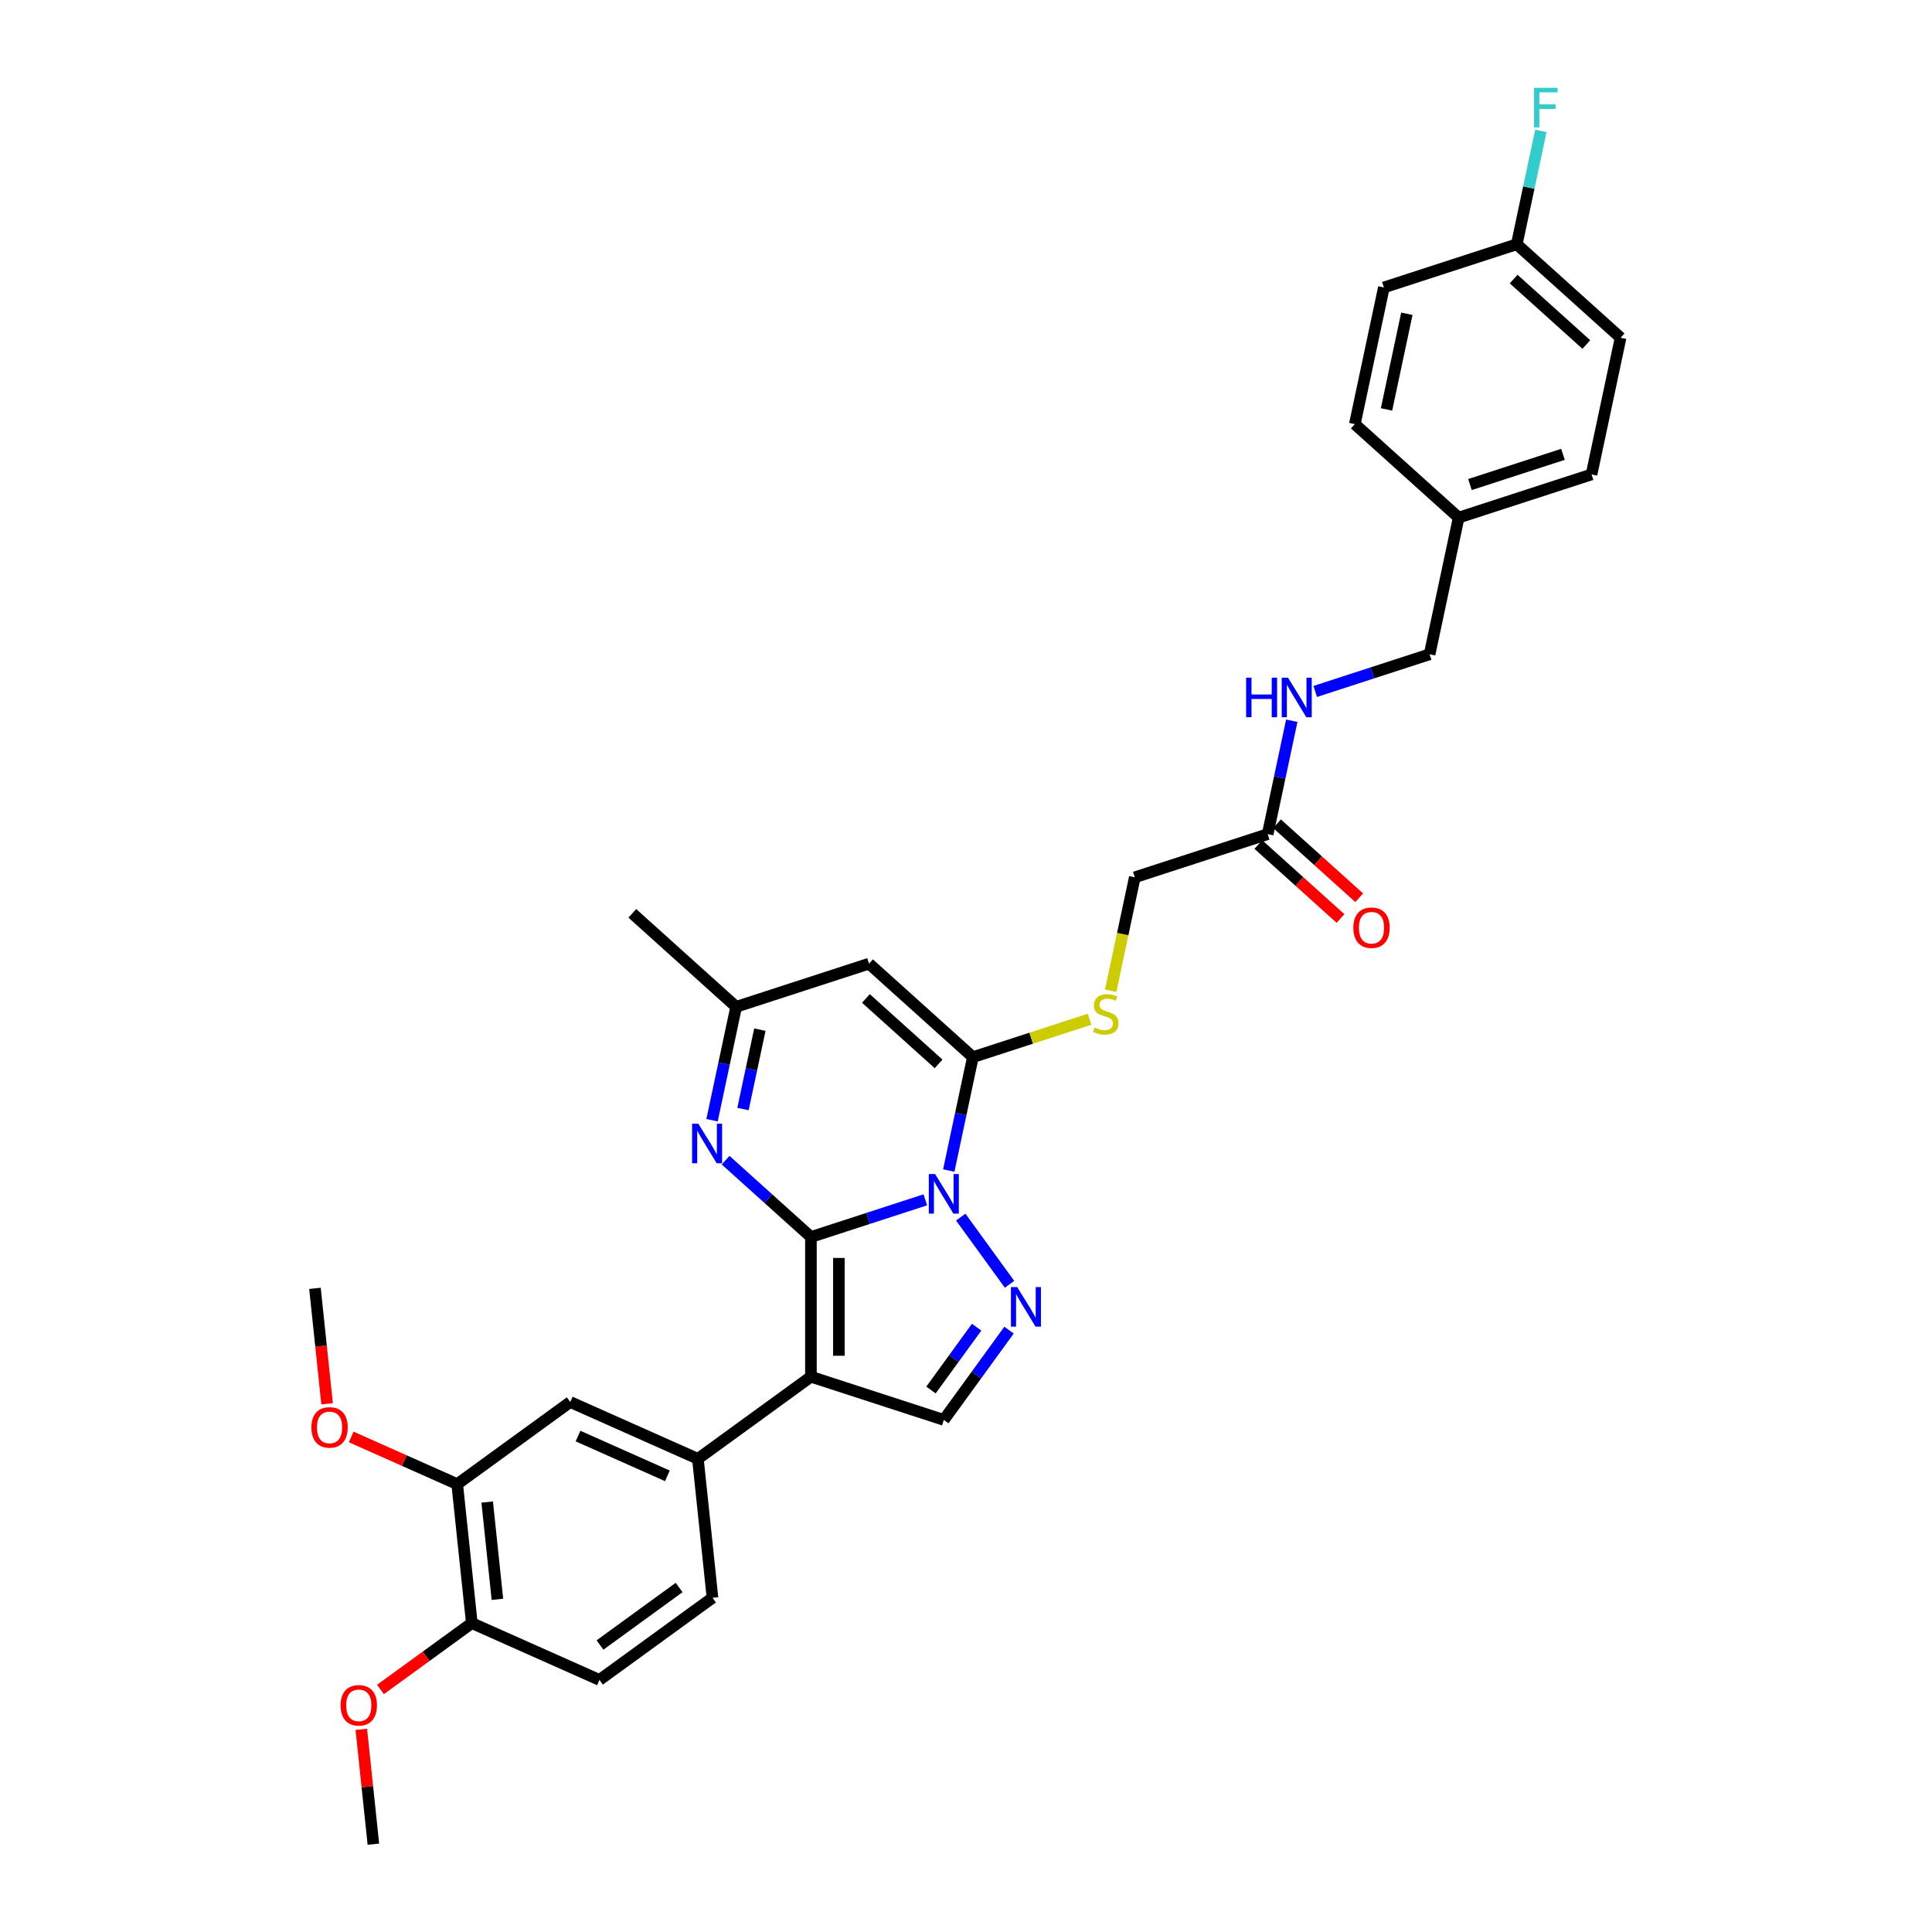 <?xml version='1.0' encoding='iso-8859-1'?>
<svg version='1.1' baseProfile='full'
              xmlns='http://www.w3.org/2000/svg'
                      xmlns:rdkit='http://www.rdkit.org/xml'
                      xmlns:xlink='http://www.w3.org/1999/xlink'
                  xml:space='preserve'
width='1000px' height='1000px' viewBox='0 0 1000 1000'>
<!-- END OF HEADER -->
<rect style='opacity:1.0;fill:#FFFFFF;stroke:none' width='1000' height='1000' x='0' y='0'> </rect>
<path class='bond-0' d='M 419.735,640.266 L 449.338,630.648' style='fill:none;fill-rule:evenodd;stroke:#000000;stroke-width:6px;stroke-linecap:butt;stroke-linejoin:miter;stroke-opacity:1' />
<path class='bond-0' d='M 449.338,630.648 L 478.94,621.029' style='fill:none;fill-rule:evenodd;stroke:#0000FF;stroke-width:6px;stroke-linecap:butt;stroke-linejoin:miter;stroke-opacity:1' />
<path class='bond-1' d='M 419.735,640.266 L 419.735,712.587' style='fill:none;fill-rule:evenodd;stroke:#000000;stroke-width:6px;stroke-linecap:butt;stroke-linejoin:miter;stroke-opacity:1' />
<path class='bond-1' d='M 434.199,651.114 L 434.199,701.739' style='fill:none;fill-rule:evenodd;stroke:#000000;stroke-width:6px;stroke-linecap:butt;stroke-linejoin:miter;stroke-opacity:1' />
<path class='bond-4' d='M 419.735,640.266 L 397.65,620.381' style='fill:none;fill-rule:evenodd;stroke:#000000;stroke-width:6px;stroke-linecap:butt;stroke-linejoin:miter;stroke-opacity:1' />
<path class='bond-4' d='M 397.65,620.381 L 375.566,600.496' style='fill:none;fill-rule:evenodd;stroke:#0000FF;stroke-width:6px;stroke-linecap:butt;stroke-linejoin:miter;stroke-opacity:1' />
<path class='bond-2' d='M 491.076,605.87 L 497.314,576.524' style='fill:none;fill-rule:evenodd;stroke:#0000FF;stroke-width:6px;stroke-linecap:butt;stroke-linejoin:miter;stroke-opacity:1' />
<path class='bond-2' d='M 497.314,576.524 L 503.552,547.178' style='fill:none;fill-rule:evenodd;stroke:#000000;stroke-width:6px;stroke-linecap:butt;stroke-linejoin:miter;stroke-opacity:1' />
<path class='bond-3' d='M 497.269,629.967 L 522.541,664.75' style='fill:none;fill-rule:evenodd;stroke:#0000FF;stroke-width:6px;stroke-linecap:butt;stroke-linejoin:miter;stroke-opacity:1' />
<path class='bond-6' d='M 419.735,712.587 L 488.515,734.935' style='fill:none;fill-rule:evenodd;stroke:#000000;stroke-width:6px;stroke-linecap:butt;stroke-linejoin:miter;stroke-opacity:1' />
<path class='bond-7' d='M 419.735,712.587 L 361.227,755.095' style='fill:none;fill-rule:evenodd;stroke:#000000;stroke-width:6px;stroke-linecap:butt;stroke-linejoin:miter;stroke-opacity:1' />
<path class='bond-9' d='M 503.552,547.178 L 533.755,537.365' style='fill:none;fill-rule:evenodd;stroke:#000000;stroke-width:6px;stroke-linecap:butt;stroke-linejoin:miter;stroke-opacity:1' />
<path class='bond-9' d='M 533.755,537.365 L 563.958,527.551' style='fill:none;fill-rule:evenodd;stroke:#CCCC00;stroke-width:6px;stroke-linecap:butt;stroke-linejoin:miter;stroke-opacity:1' />
<path class='bond-33' d='M 503.552,547.178 L 449.807,498.787' style='fill:none;fill-rule:evenodd;stroke:#000000;stroke-width:6px;stroke-linecap:butt;stroke-linejoin:miter;stroke-opacity:1' />
<path class='bond-33' d='M 485.812,550.669 L 448.191,516.794' style='fill:none;fill-rule:evenodd;stroke:#000000;stroke-width:6px;stroke-linecap:butt;stroke-linejoin:miter;stroke-opacity:1' />
<path class='bond-32' d='M 522.27,688.475 L 505.393,711.705' style='fill:none;fill-rule:evenodd;stroke:#0000FF;stroke-width:6px;stroke-linecap:butt;stroke-linejoin:miter;stroke-opacity:1' />
<path class='bond-32' d='M 505.393,711.705 L 488.515,734.935' style='fill:none;fill-rule:evenodd;stroke:#000000;stroke-width:6px;stroke-linecap:butt;stroke-linejoin:miter;stroke-opacity:1' />
<path class='bond-32' d='M 505.506,686.942 L 493.691,703.203' style='fill:none;fill-rule:evenodd;stroke:#0000FF;stroke-width:6px;stroke-linecap:butt;stroke-linejoin:miter;stroke-opacity:1' />
<path class='bond-32' d='M 493.691,703.203 L 481.877,719.464' style='fill:none;fill-rule:evenodd;stroke:#000000;stroke-width:6px;stroke-linecap:butt;stroke-linejoin:miter;stroke-opacity:1' />
<path class='bond-8' d='M 368.552,579.826 L 374.789,550.481' style='fill:none;fill-rule:evenodd;stroke:#0000FF;stroke-width:6px;stroke-linecap:butt;stroke-linejoin:miter;stroke-opacity:1' />
<path class='bond-8' d='M 374.789,550.481 L 381.027,521.135' style='fill:none;fill-rule:evenodd;stroke:#000000;stroke-width:6px;stroke-linecap:butt;stroke-linejoin:miter;stroke-opacity:1' />
<path class='bond-8' d='M 384.571,574.03 L 388.937,553.488' style='fill:none;fill-rule:evenodd;stroke:#0000FF;stroke-width:6px;stroke-linecap:butt;stroke-linejoin:miter;stroke-opacity:1' />
<path class='bond-8' d='M 388.937,553.488 L 393.303,532.946' style='fill:none;fill-rule:evenodd;stroke:#000000;stroke-width:6px;stroke-linecap:butt;stroke-linejoin:miter;stroke-opacity:1' />
<path class='bond-5' d='M 449.807,498.787 L 381.027,521.135' style='fill:none;fill-rule:evenodd;stroke:#000000;stroke-width:6px;stroke-linecap:butt;stroke-linejoin:miter;stroke-opacity:1' />
<path class='bond-10' d='M 361.227,755.095 L 295.159,725.68' style='fill:none;fill-rule:evenodd;stroke:#000000;stroke-width:6px;stroke-linecap:butt;stroke-linejoin:miter;stroke-opacity:1' />
<path class='bond-10' d='M 345.433,763.897 L 299.186,743.306' style='fill:none;fill-rule:evenodd;stroke:#000000;stroke-width:6px;stroke-linecap:butt;stroke-linejoin:miter;stroke-opacity:1' />
<path class='bond-15' d='M 361.227,755.095 L 368.786,827.019' style='fill:none;fill-rule:evenodd;stroke:#000000;stroke-width:6px;stroke-linecap:butt;stroke-linejoin:miter;stroke-opacity:1' />
<path class='bond-29' d='M 381.027,521.135 L 327.282,472.743' style='fill:none;fill-rule:evenodd;stroke:#000000;stroke-width:6px;stroke-linecap:butt;stroke-linejoin:miter;stroke-opacity:1' />
<path class='bond-18' d='M 574.887,512.811 L 581.128,483.451' style='fill:none;fill-rule:evenodd;stroke:#CCCC00;stroke-width:6px;stroke-linecap:butt;stroke-linejoin:miter;stroke-opacity:1' />
<path class='bond-18' d='M 581.128,483.451 L 587.368,454.09' style='fill:none;fill-rule:evenodd;stroke:#000000;stroke-width:6px;stroke-linecap:butt;stroke-linejoin:miter;stroke-opacity:1' />
<path class='bond-11' d='M 295.159,725.68 L 236.651,768.189' style='fill:none;fill-rule:evenodd;stroke:#000000;stroke-width:6px;stroke-linecap:butt;stroke-linejoin:miter;stroke-opacity:1' />
<path class='bond-22' d='M 236.651,768.189 L 209.222,755.977' style='fill:none;fill-rule:evenodd;stroke:#000000;stroke-width:6px;stroke-linecap:butt;stroke-linejoin:miter;stroke-opacity:1' />
<path class='bond-22' d='M 209.222,755.977 L 181.792,743.764' style='fill:none;fill-rule:evenodd;stroke:#FF0000;stroke-width:6px;stroke-linecap:butt;stroke-linejoin:miter;stroke-opacity:1' />
<path class='bond-34' d='M 236.651,768.189 L 244.21,840.113' style='fill:none;fill-rule:evenodd;stroke:#000000;stroke-width:6px;stroke-linecap:butt;stroke-linejoin:miter;stroke-opacity:1' />
<path class='bond-34' d='M 252.169,777.465 L 257.461,827.812' style='fill:none;fill-rule:evenodd;stroke:#000000;stroke-width:6px;stroke-linecap:butt;stroke-linejoin:miter;stroke-opacity:1' />
<path class='bond-12' d='M 656.149,431.742 L 587.368,454.09' style='fill:none;fill-rule:evenodd;stroke:#000000;stroke-width:6px;stroke-linecap:butt;stroke-linejoin:miter;stroke-opacity:1' />
<path class='bond-14' d='M 656.149,431.742 L 662.387,402.397' style='fill:none;fill-rule:evenodd;stroke:#000000;stroke-width:6px;stroke-linecap:butt;stroke-linejoin:miter;stroke-opacity:1' />
<path class='bond-14' d='M 662.387,402.397 L 668.624,373.051' style='fill:none;fill-rule:evenodd;stroke:#0000FF;stroke-width:6px;stroke-linecap:butt;stroke-linejoin:miter;stroke-opacity:1' />
<path class='bond-16' d='M 651.31,437.117 L 672.577,456.266' style='fill:none;fill-rule:evenodd;stroke:#000000;stroke-width:6px;stroke-linecap:butt;stroke-linejoin:miter;stroke-opacity:1' />
<path class='bond-16' d='M 672.577,456.266 L 693.845,475.415' style='fill:none;fill-rule:evenodd;stroke:#FF0000;stroke-width:6px;stroke-linecap:butt;stroke-linejoin:miter;stroke-opacity:1' />
<path class='bond-16' d='M 660.988,426.368 L 682.256,445.517' style='fill:none;fill-rule:evenodd;stroke:#000000;stroke-width:6px;stroke-linecap:butt;stroke-linejoin:miter;stroke-opacity:1' />
<path class='bond-16' d='M 682.256,445.517 L 703.523,464.666' style='fill:none;fill-rule:evenodd;stroke:#FF0000;stroke-width:6px;stroke-linecap:butt;stroke-linejoin:miter;stroke-opacity:1' />
<path class='bond-13' d='M 244.21,840.113 L 310.278,869.528' style='fill:none;fill-rule:evenodd;stroke:#000000;stroke-width:6px;stroke-linecap:butt;stroke-linejoin:miter;stroke-opacity:1' />
<path class='bond-26' d='M 244.21,840.113 L 220.561,857.295' style='fill:none;fill-rule:evenodd;stroke:#000000;stroke-width:6px;stroke-linecap:butt;stroke-linejoin:miter;stroke-opacity:1' />
<path class='bond-26' d='M 220.561,857.295 L 196.912,874.477' style='fill:none;fill-rule:evenodd;stroke:#FF0000;stroke-width:6px;stroke-linecap:butt;stroke-linejoin:miter;stroke-opacity:1' />
<path class='bond-19' d='M 680.76,357.891 L 710.363,348.273' style='fill:none;fill-rule:evenodd;stroke:#0000FF;stroke-width:6px;stroke-linecap:butt;stroke-linejoin:miter;stroke-opacity:1' />
<path class='bond-19' d='M 710.363,348.273 L 739.966,338.654' style='fill:none;fill-rule:evenodd;stroke:#000000;stroke-width:6px;stroke-linecap:butt;stroke-linejoin:miter;stroke-opacity:1' />
<path class='bond-17' d='M 368.786,827.019 L 310.278,869.528' style='fill:none;fill-rule:evenodd;stroke:#000000;stroke-width:6px;stroke-linecap:butt;stroke-linejoin:miter;stroke-opacity:1' />
<path class='bond-17' d='M 351.508,821.694 L 310.552,851.45' style='fill:none;fill-rule:evenodd;stroke:#000000;stroke-width:6px;stroke-linecap:butt;stroke-linejoin:miter;stroke-opacity:1' />
<path class='bond-21' d='M 739.966,338.654 L 755.002,267.914' style='fill:none;fill-rule:evenodd;stroke:#000000;stroke-width:6px;stroke-linecap:butt;stroke-linejoin:miter;stroke-opacity:1' />
<path class='bond-20' d='M 785.074,126.435 L 838.819,174.827' style='fill:none;fill-rule:evenodd;stroke:#000000;stroke-width:6px;stroke-linecap:butt;stroke-linejoin:miter;stroke-opacity:1' />
<path class='bond-20' d='M 783.458,144.443 L 821.079,178.317' style='fill:none;fill-rule:evenodd;stroke:#000000;stroke-width:6px;stroke-linecap:butt;stroke-linejoin:miter;stroke-opacity:1' />
<path class='bond-23' d='M 785.074,126.435 L 791.312,97.089' style='fill:none;fill-rule:evenodd;stroke:#000000;stroke-width:6px;stroke-linecap:butt;stroke-linejoin:miter;stroke-opacity:1' />
<path class='bond-23' d='M 791.312,97.089 L 797.55,67.744' style='fill:none;fill-rule:evenodd;stroke:#33CCCC;stroke-width:6px;stroke-linecap:butt;stroke-linejoin:miter;stroke-opacity:1' />
<path class='bond-35' d='M 785.074,126.435 L 716.294,148.783' style='fill:none;fill-rule:evenodd;stroke:#000000;stroke-width:6px;stroke-linecap:butt;stroke-linejoin:miter;stroke-opacity:1' />
<path class='bond-27' d='M 755.002,267.914 L 701.258,219.523' style='fill:none;fill-rule:evenodd;stroke:#000000;stroke-width:6px;stroke-linecap:butt;stroke-linejoin:miter;stroke-opacity:1' />
<path class='bond-28' d='M 755.002,267.914 L 823.783,245.566' style='fill:none;fill-rule:evenodd;stroke:#000000;stroke-width:6px;stroke-linecap:butt;stroke-linejoin:miter;stroke-opacity:1' />
<path class='bond-28' d='M 760.849,250.806 L 808.996,235.162' style='fill:none;fill-rule:evenodd;stroke:#000000;stroke-width:6px;stroke-linecap:butt;stroke-linejoin:miter;stroke-opacity:1' />
<path class='bond-30' d='M 169.304,726.609 L 166.164,696.729' style='fill:none;fill-rule:evenodd;stroke:#FF0000;stroke-width:6px;stroke-linecap:butt;stroke-linejoin:miter;stroke-opacity:1' />
<path class='bond-30' d='M 166.164,696.729 L 163.023,666.849' style='fill:none;fill-rule:evenodd;stroke:#000000;stroke-width:6px;stroke-linecap:butt;stroke-linejoin:miter;stroke-opacity:1' />
<path class='bond-24' d='M 838.819,174.827 L 823.783,245.566' style='fill:none;fill-rule:evenodd;stroke:#000000;stroke-width:6px;stroke-linecap:butt;stroke-linejoin:miter;stroke-opacity:1' />
<path class='bond-25' d='M 716.294,148.783 L 701.258,219.523' style='fill:none;fill-rule:evenodd;stroke:#000000;stroke-width:6px;stroke-linecap:butt;stroke-linejoin:miter;stroke-opacity:1' />
<path class='bond-25' d='M 728.186,162.401 L 717.661,211.919' style='fill:none;fill-rule:evenodd;stroke:#000000;stroke-width:6px;stroke-linecap:butt;stroke-linejoin:miter;stroke-opacity:1' />
<path class='bond-31' d='M 187.014,895.104 L 190.138,924.825' style='fill:none;fill-rule:evenodd;stroke:#FF0000;stroke-width:6px;stroke-linecap:butt;stroke-linejoin:miter;stroke-opacity:1' />
<path class='bond-31' d='M 190.138,924.825 L 193.261,954.545' style='fill:none;fill-rule:evenodd;stroke:#000000;stroke-width:6px;stroke-linecap:butt;stroke-linejoin:miter;stroke-opacity:1' />
<path  class='atom-1' d='M 483.988 607.678
L 490.7 618.526
Q 491.365 619.596, 492.435 621.534
Q 493.506 623.472, 493.563 623.588
L 493.563 607.678
L 496.283 607.678
L 496.283 628.159
L 493.477 628.159
L 486.274 616.298
Q 485.435 614.91, 484.538 613.319
Q 483.67 611.728, 483.41 611.236
L 483.41 628.159
L 480.748 628.159
L 480.748 607.678
L 483.988 607.678
' fill='#0000FF'/>
<path  class='atom-4' d='M 526.497 666.186
L 533.208 677.034
Q 533.874 678.104, 534.944 680.042
Q 536.014 681.981, 536.072 682.096
L 536.072 666.186
L 538.791 666.186
L 538.791 686.667
L 535.985 686.667
L 528.782 674.806
Q 527.943 673.418, 527.047 671.827
Q 526.179 670.236, 525.918 669.744
L 525.918 686.667
L 523.257 686.667
L 523.257 666.186
L 526.497 666.186
' fill='#0000FF'/>
<path  class='atom-5' d='M 361.463 581.634
L 368.175 592.482
Q 368.84 593.553, 369.91 595.491
Q 370.981 597.429, 371.038 597.545
L 371.038 581.634
L 373.758 581.634
L 373.758 602.115
L 370.952 602.115
L 363.749 590.255
Q 362.91 588.866, 362.013 587.275
Q 361.145 585.684, 360.885 585.192
L 360.885 602.115
L 358.223 602.115
L 358.223 581.634
L 361.463 581.634
' fill='#0000FF'/>
<path  class='atom-10' d='M 566.547 531.86
Q 566.778 531.947, 567.733 532.352
Q 568.687 532.757, 569.729 533.017
Q 570.799 533.248, 571.84 533.248
Q 573.779 533.248, 574.907 532.323
Q 576.035 531.368, 576.035 529.719
Q 576.035 528.591, 575.456 527.897
Q 574.907 527.202, 574.039 526.826
Q 573.171 526.45, 571.725 526.016
Q 569.902 525.467, 568.803 524.946
Q 567.733 524.425, 566.952 523.326
Q 566.199 522.227, 566.199 520.375
Q 566.199 517.801, 567.935 516.21
Q 569.7 514.619, 573.171 514.619
Q 575.543 514.619, 578.234 515.747
L 577.568 517.974
Q 575.109 516.962, 573.258 516.962
Q 571.262 516.962, 570.163 517.801
Q 569.063 518.611, 569.092 520.028
Q 569.092 521.127, 569.642 521.793
Q 570.22 522.458, 571.03 522.834
Q 571.869 523.21, 573.258 523.644
Q 575.109 524.223, 576.209 524.801
Q 577.308 525.38, 578.089 526.566
Q 578.899 527.723, 578.899 529.719
Q 578.899 532.554, 576.99 534.087
Q 575.109 535.591, 571.956 535.591
Q 570.134 535.591, 568.745 535.186
Q 567.386 534.81, 565.766 534.145
L 566.547 531.86
' fill='#CCCC00'/>
<path  class='atom-15' d='M 644.991 350.762
L 647.768 350.762
L 647.768 359.469
L 658.24 359.469
L 658.24 350.762
L 661.017 350.762
L 661.017 371.243
L 658.24 371.243
L 658.24 361.784
L 647.768 361.784
L 647.768 371.243
L 644.991 371.243
L 644.991 350.762
' fill='#0000FF'/>
<path  class='atom-15' d='M 666.658 350.762
L 673.369 361.61
Q 674.035 362.68, 675.105 364.618
Q 676.175 366.557, 676.233 366.672
L 676.233 350.762
L 678.952 350.762
L 678.952 371.243
L 676.146 371.243
L 668.943 359.382
Q 668.104 357.994, 667.208 356.403
Q 666.34 354.812, 666.079 354.32
L 666.079 371.243
L 663.418 371.243
L 663.418 350.762
L 666.658 350.762
' fill='#0000FF'/>
<path  class='atom-17' d='M 700.492 480.192
Q 700.492 475.274, 702.922 472.526
Q 705.352 469.778, 709.893 469.778
Q 714.435 469.778, 716.865 472.526
Q 719.295 475.274, 719.295 480.192
Q 719.295 485.167, 716.836 488.002
Q 714.377 490.808, 709.893 490.808
Q 705.381 490.808, 702.922 488.002
Q 700.492 485.196, 700.492 480.192
M 709.893 488.494
Q 713.018 488.494, 714.695 486.411
Q 716.402 484.3, 716.402 480.192
Q 716.402 476.171, 714.695 474.146
Q 713.018 472.092, 709.893 472.092
Q 706.769 472.092, 705.062 474.117
Q 703.385 476.142, 703.385 480.192
Q 703.385 484.328, 705.062 486.411
Q 706.769 488.494, 709.893 488.494
' fill='#FF0000'/>
<path  class='atom-23' d='M 161.181 738.831
Q 161.181 733.914, 163.611 731.165
Q 166.041 728.417, 170.583 728.417
Q 175.125 728.417, 177.555 731.165
Q 179.984 733.914, 179.984 738.831
Q 179.984 743.807, 177.526 746.642
Q 175.067 749.448, 170.583 749.448
Q 166.07 749.448, 163.611 746.642
Q 161.181 743.836, 161.181 738.831
M 170.583 747.134
Q 173.707 747.134, 175.385 745.051
Q 177.092 742.939, 177.092 738.831
Q 177.092 734.81, 175.385 732.785
Q 173.707 730.731, 170.583 730.731
Q 167.459 730.731, 165.752 732.756
Q 164.074 734.781, 164.074 738.831
Q 164.074 742.968, 165.752 745.051
Q 167.459 747.134, 170.583 747.134
' fill='#FF0000'/>
<path  class='atom-24' d='M 794.021 45.455
L 806.2 45.455
L 806.2 47.798
L 796.769 47.798
L 796.769 54.017
L 805.159 54.017
L 805.159 56.389
L 796.769 56.389
L 796.769 65.936
L 794.021 65.936
L 794.021 45.455
' fill='#33CCCC'/>
<path  class='atom-27' d='M 176.3 882.679
Q 176.3 877.762, 178.73 875.013
Q 181.16 872.265, 185.702 872.265
Q 190.244 872.265, 192.674 875.013
Q 195.103 877.762, 195.103 882.679
Q 195.103 887.655, 192.645 890.49
Q 190.186 893.296, 185.702 893.296
Q 181.189 893.296, 178.73 890.49
Q 176.3 887.684, 176.3 882.679
M 185.702 890.982
Q 188.826 890.982, 190.504 888.899
Q 192.211 886.787, 192.211 882.679
Q 192.211 878.658, 190.504 876.633
Q 188.826 874.579, 185.702 874.579
Q 182.578 874.579, 180.871 876.604
Q 179.193 878.629, 179.193 882.679
Q 179.193 886.816, 180.871 888.899
Q 182.578 890.982, 185.702 890.982
' fill='#FF0000'/>
</svg>
